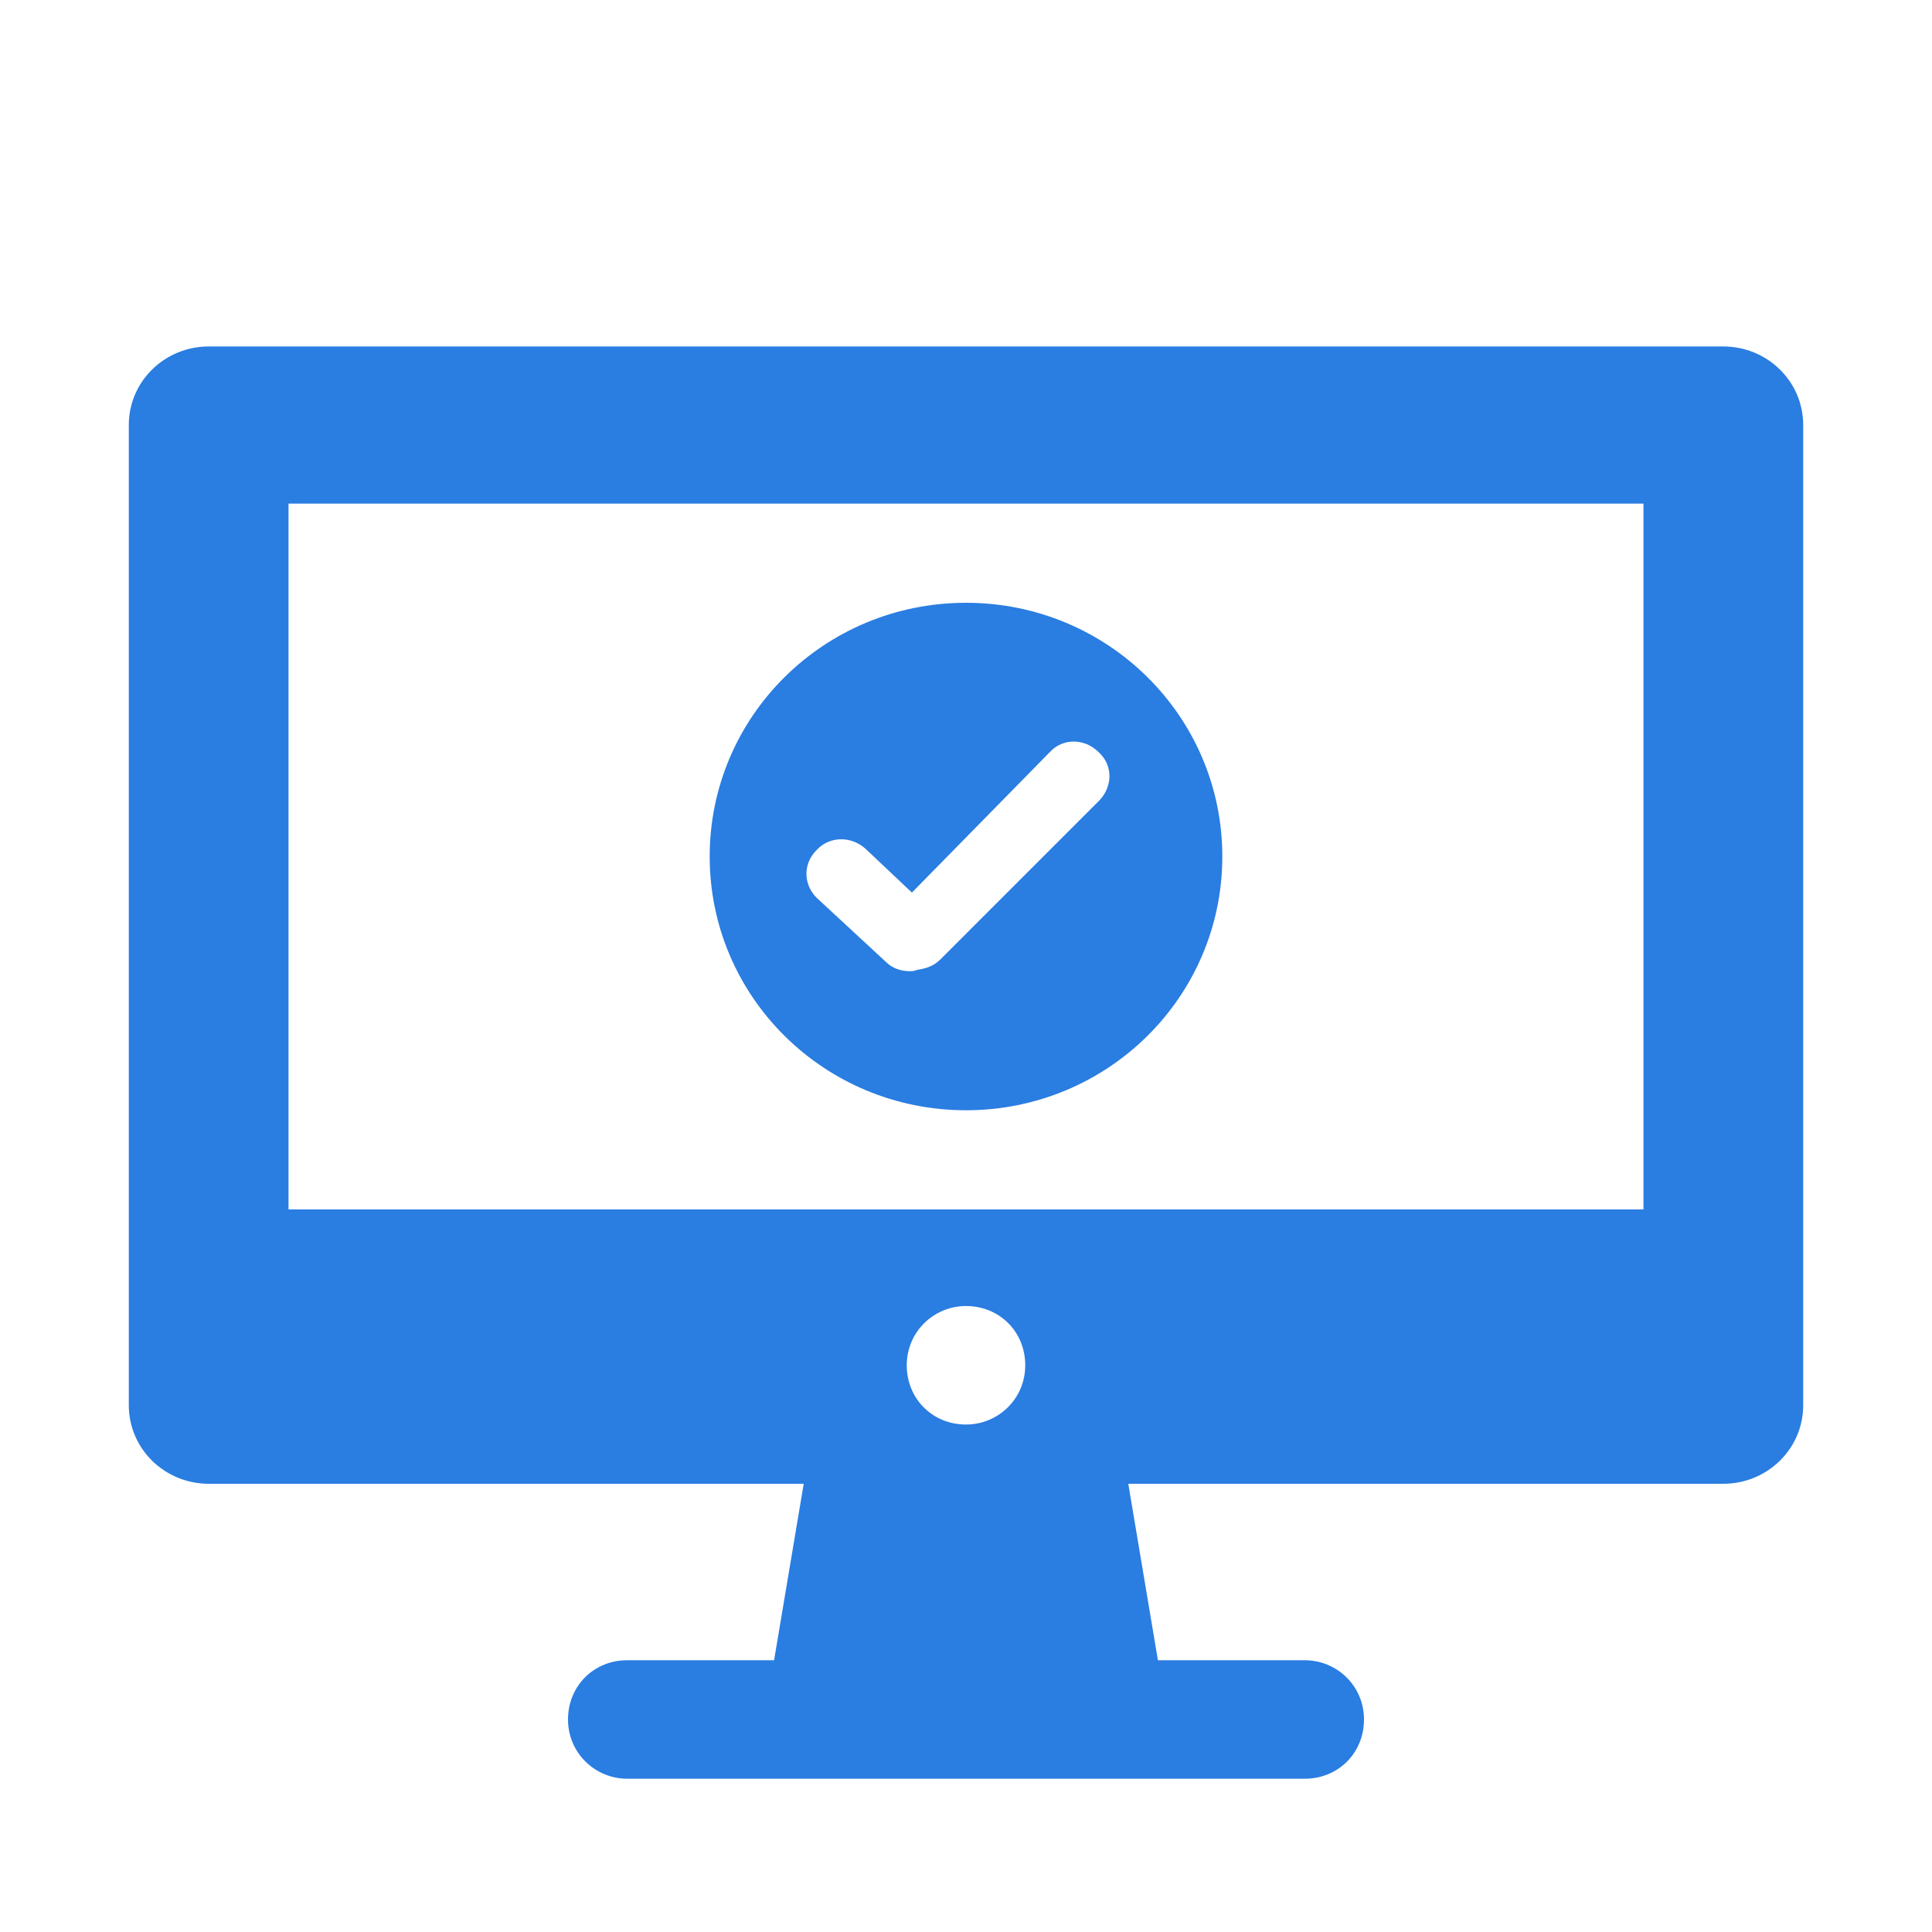<?xml version="1.0" encoding="utf-8"?>
<!-- Generator: Adobe Illustrator 27.0.0, SVG Export Plug-In . SVG Version: 6.00 Build 0)  -->
<svg version="1.1" id="Layer_1" xmlns="http://www.w3.org/2000/svg" xmlns:xlink="http://www.w3.org/1999/xlink" x="0px" y="0px"
	 viewBox="0 0 150 150" style="enable-background:new 0 0 150 150;" xml:space="preserve">
<style type="text/css">
	.st0{fill:#2A7DE1;}
</style>
<path class="st0" d="M75,86.2c11,0,19.9-8.8,19.9-19.7S86,46.8,75,46.8s-19.9,8.8-19.9,19.7S64,86.2,75,86.2z M63.4,66
	c1-1.1,2.7-1.1,3.8-0.1l3.6,3.4l10.7-10.9c1-1.1,2.7-1.1,3.8,0c1.1,1,1.1,2.6,0.1,3.7L73,74.5c-0.5,0.5-1.1,0.7-1.8,0.8
	c-0.2,0.1-0.4,0.1-0.6,0.1c-0.6,0-1.3-0.2-1.8-0.7l-5.4-5C62.4,68.7,62.3,67.1,63.4,66L63.4,66z M39.3,26.9H16.2
	c-3.4,0-6.2,2.7-6.2,6.1v76.1c0,3.4,2.8,6.1,6.2,6.1h46.2l-2.3,13.7H48.7c-2.6,0-4.6,2-4.6,4.6s2.1,4.6,4.6,4.6h52.6
	c2.6,0,4.6-2,4.6-4.6s-2.1-4.6-4.6-4.6H89.9l-2.3-13.7h46.2c3.4,0,6.2-2.7,6.2-6.1V33c0-3.4-2.8-6.1-6.2-6.1h0L39.3,26.9L39.3,26.9z
	 M112.1,39.1h15.5v54.8H22.4V39.1L112.1,39.1L112.1,39.1z M75,110.6c-2.6,0-4.6-2-4.6-4.6s2.1-4.6,4.6-4.6c2.6,0,4.6,2,4.6,4.6
	S77.5,110.6,75,110.6z"/>
</svg>
